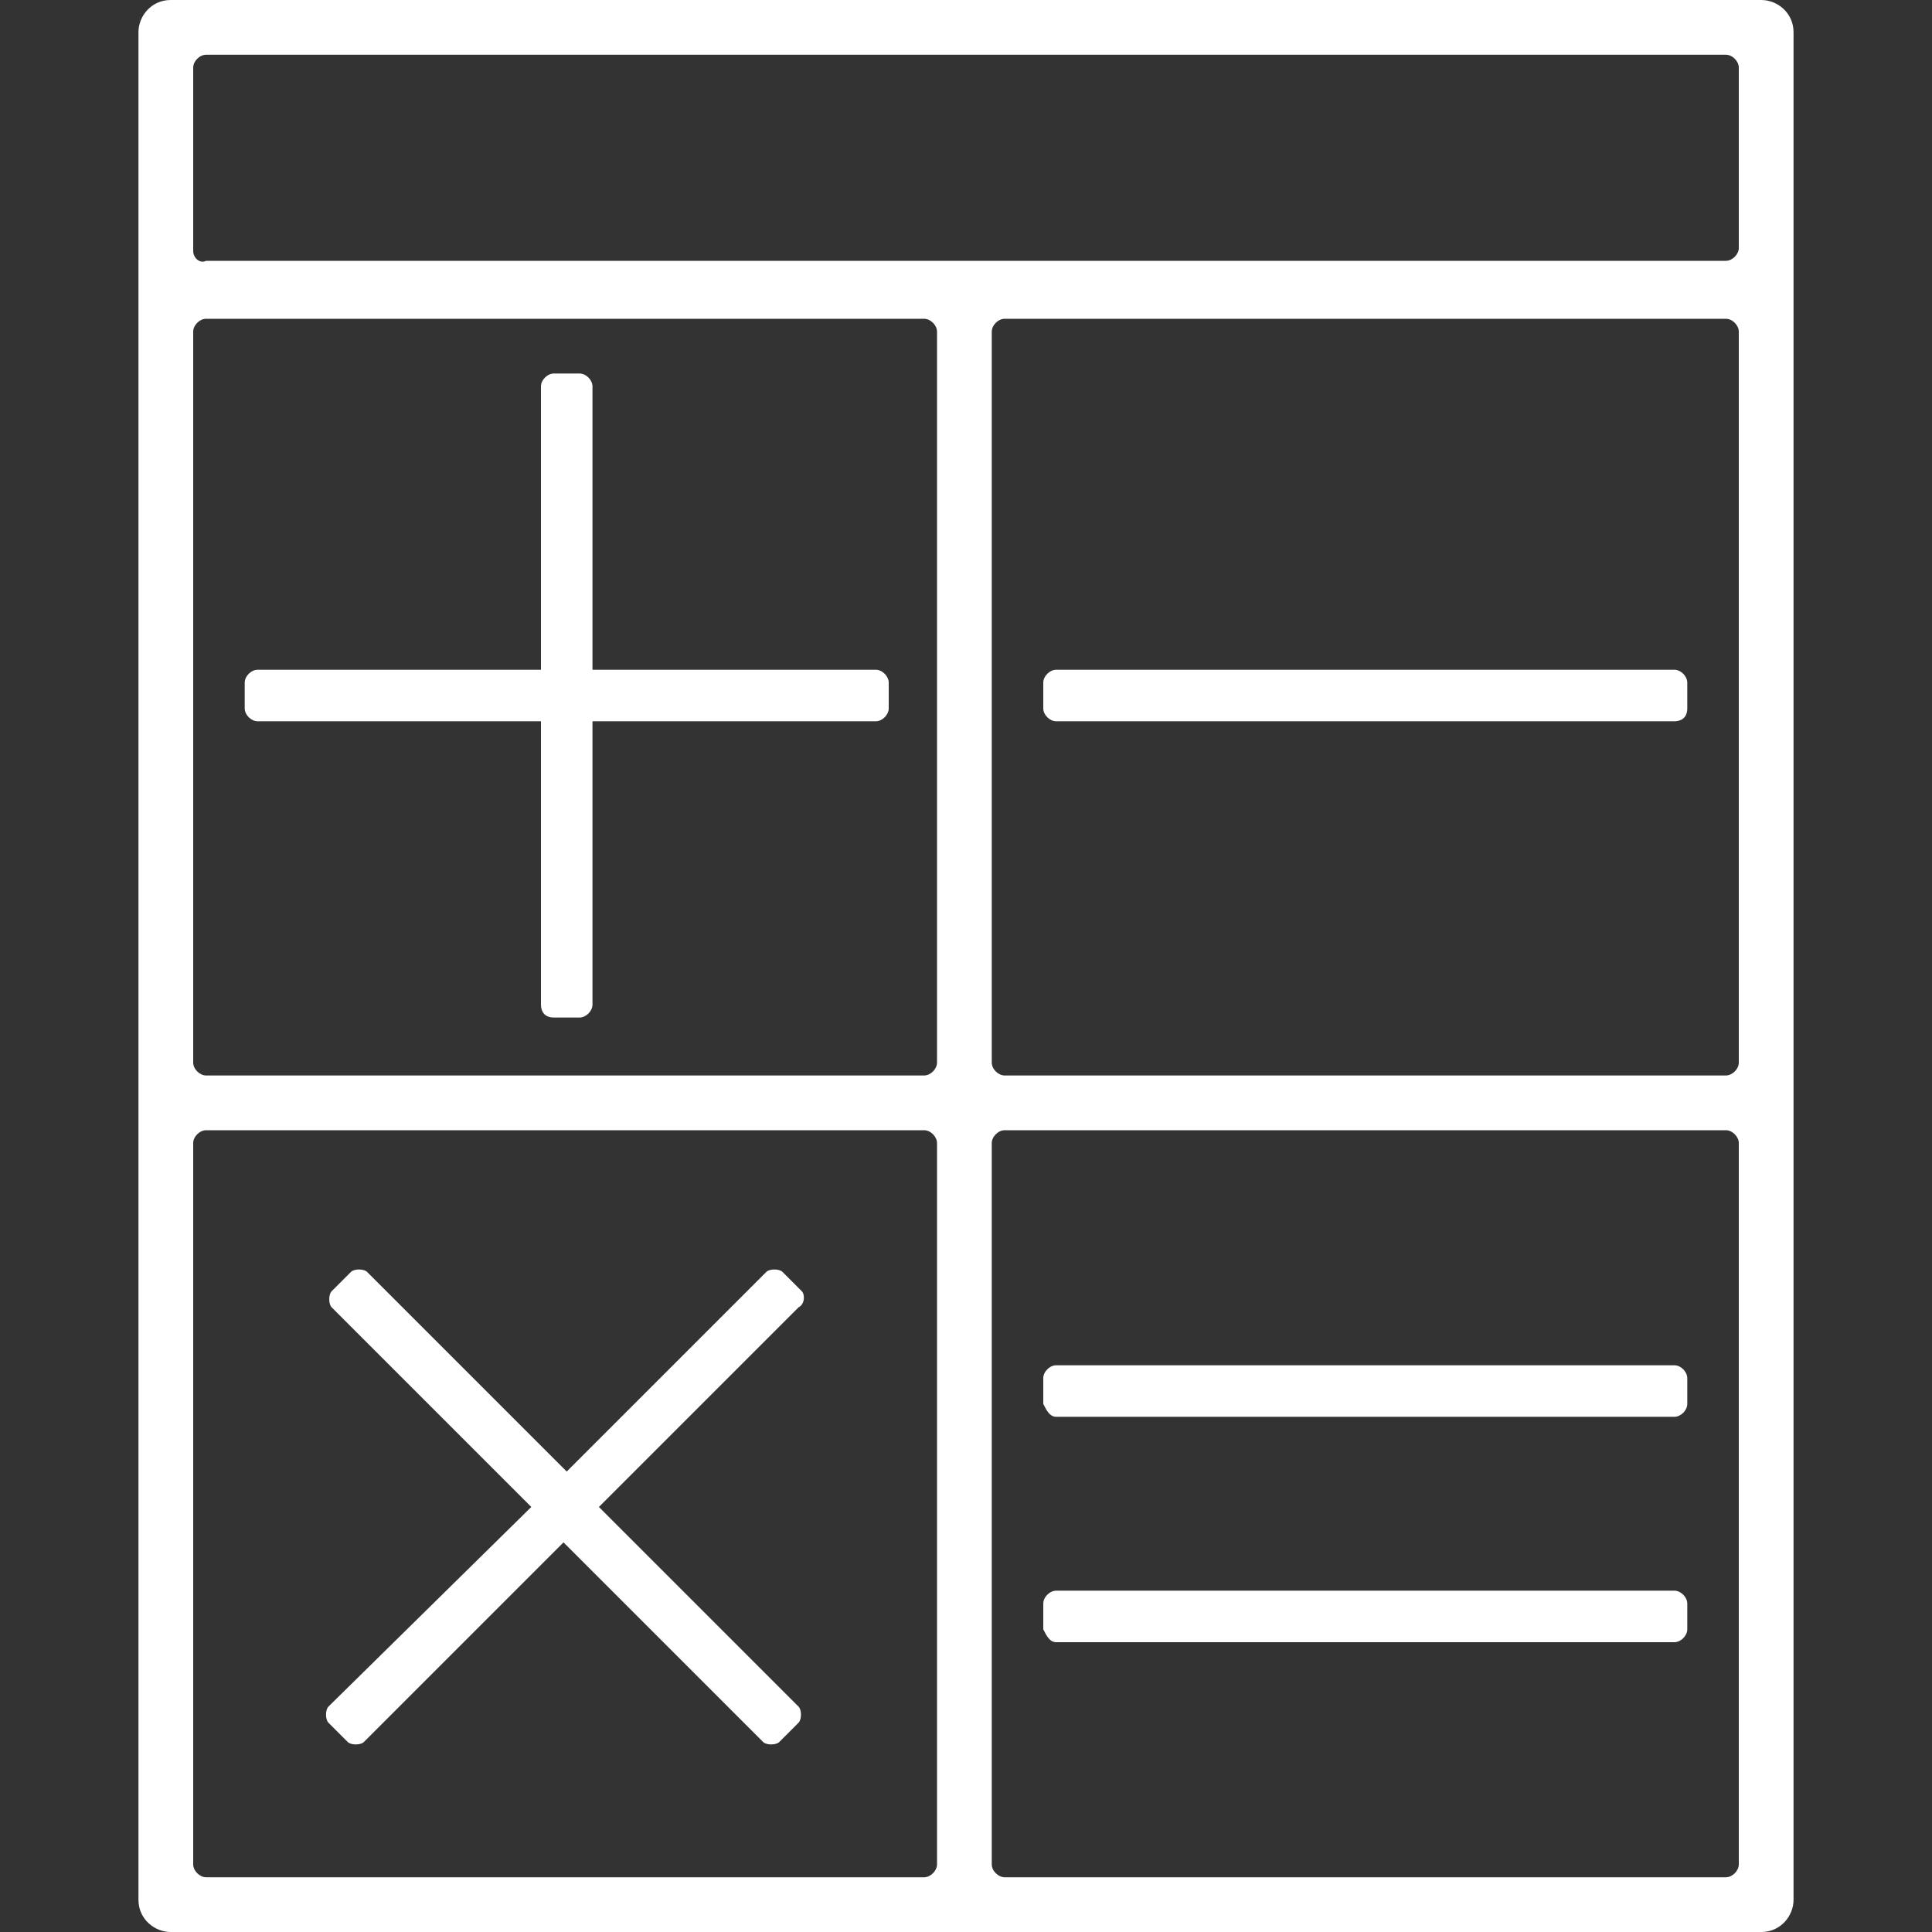 <?xml version="1.0" encoding="utf-8"?>
<!-- Generator: Adobe Illustrator 25.3.1, SVG Export Plug-In . SVG Version: 6.00 Build 0)  -->
<svg version="1.1" xmlns="http://www.w3.org/2000/svg" xmlns:xlink="http://www.w3.org/1999/xlink" x="0px" y="0px"
	 viewBox="0 0 60 60" style="enable-background:new 0 0 60 60;" xml:space="preserve">
<rect x="0" y="0" width="60" height="60" fill="#333333" stroke="none"/>
<style type="text/css">
	.st0{fill:#05141F;}
	.st1{fill:#FFFFFF;}
	.st2{fill-rule:evenodd;clip-rule:evenodd;fill:#05141F;}
	.st3{fill-rule:evenodd;clip-rule:evenodd;fill:#FFFFFF;}
	.st4{display:none;}
	.st5{display:inline;fill:#FFFFFF;}
	.st6{display:inline;}
</style>
<g id="Ebene_1">
	<g>
		<path class="st1" d="M52.4,22v-0.8c0-0.2-0.2-0.4-0.4-0.4H32.8c-0.2,0-0.4,0.2-0.4,0.4V22c0,0.2,0.2,0.4,0.4,0.4H52
			C52.2,22.4,52.4,22.3,52.4,22z"/>
		<g>
			<path class="st1" d="M32.8,51H52c0.2,0,0.4-0.2,0.4-0.4v-0.8c0-0.2-0.2-0.4-0.4-0.4H32.8c-0.2,0-0.4,0.2-0.4,0.4v0.8
				C32.5,50.8,32.6,51,32.8,51z"/>
			<path class="st1" d="M32.8,44H52c0.2,0,0.4-0.2,0.4-0.4v-0.8c0-0.2-0.2-0.4-0.4-0.4H32.8c-0.2,0-0.4,0.2-0.4,0.4v0.8
				C32.5,43.8,32.6,44,32.8,44z"/>
		</g>
		<path class="st1" d="M17.2,31.6H18c0.2,0,0.4-0.2,0.4-0.4v-8.8h8.8c0.2,0,0.4-0.2,0.4-0.4v-0.8c0-0.2-0.2-0.4-0.4-0.4h-8.8v-8.8
			c0-0.2-0.2-0.4-0.4-0.4h-0.8c-0.2,0-0.4,0.2-0.4,0.4v8.8H8c-0.2,0-0.4,0.2-0.4,0.4V22c0,0.2,0.2,0.4,0.4,0.4h8.8v8.8
			C16.8,31.4,16.9,31.6,17.2,31.6z"/>
		<path class="st1" d="M24.9,40.1l-0.6-0.6c-0.1-0.1-0.4-0.1-0.5,0l-6.2,6.2l-6.2-6.2c-0.1-0.1-0.4-0.1-0.5,0l-0.6,0.6
			c-0.1,0.1-0.1,0.4,0,0.5l6.2,6.2L10.2,53c-0.1,0.1-0.1,0.4,0,0.5l0.6,0.6c0.1,0.1,0.4,0.1,0.5,0l6.2-6.2l6.2,6.2
			c0.1,0.1,0.4,0.1,0.5,0l0.6-0.6c0.1-0.1,0.1-0.4,0-0.5l-6.2-6.2l6.2-6.2C25,40.5,25,40.2,24.9,40.1z"/>
		<path class="st1" d="M5.3,0c-0.6,0-1,0.5-1,1v7.2v1.8v11.2V59c0,0.6,0.5,1,1,1h49.4c0.6,0,1-0.5,1-1v-49V8.2V1c0-0.6-0.5-1-1-1
			H5.3z M29.1,10.3V33c0,0.2-0.2,0.4-0.4,0.4H6.4C6.2,33.4,6,33.2,6,33V21.1V10.3c0-0.2,0.2-0.4,0.4-0.4h22.3
			C28.9,9.9,29.1,10.1,29.1,10.3z M6.4,35.1h22.3c0.2,0,0.4,0.2,0.4,0.4v22.4c0,0.2-0.2,0.4-0.4,0.4H6.4c-0.2,0-0.4-0.2-0.4-0.4
			V35.5C6,35.3,6.2,35.1,6.4,35.1z M30.8,57.9V35.5c0-0.2,0.2-0.4,0.4-0.4h22.4c0.2,0,0.4,0.2,0.4,0.4v22.4c0,0.2-0.2,0.4-0.4,0.4
			H31.2C31,58.3,30.8,58.1,30.8,57.9z M53.6,33.4H31.2c-0.2,0-0.4-0.2-0.4-0.4V10.3c0-0.2,0.2-0.4,0.4-0.4h22.4
			c0.2,0,0.4,0.2,0.4,0.4V33C54,33.2,53.8,33.4,53.6,33.4z M6,7.8V2.1c0-0.2,0.2-0.4,0.4-0.4h47.2c0.2,0,0.4,0.2,0.4,0.4v5.6
			c0,0.2-0.2,0.4-0.4,0.4H6.4C6.2,8.2,6,8,6,7.8z"/>
	</g>
</g>
<g id="outline" class="st4">
</g>
</svg>
